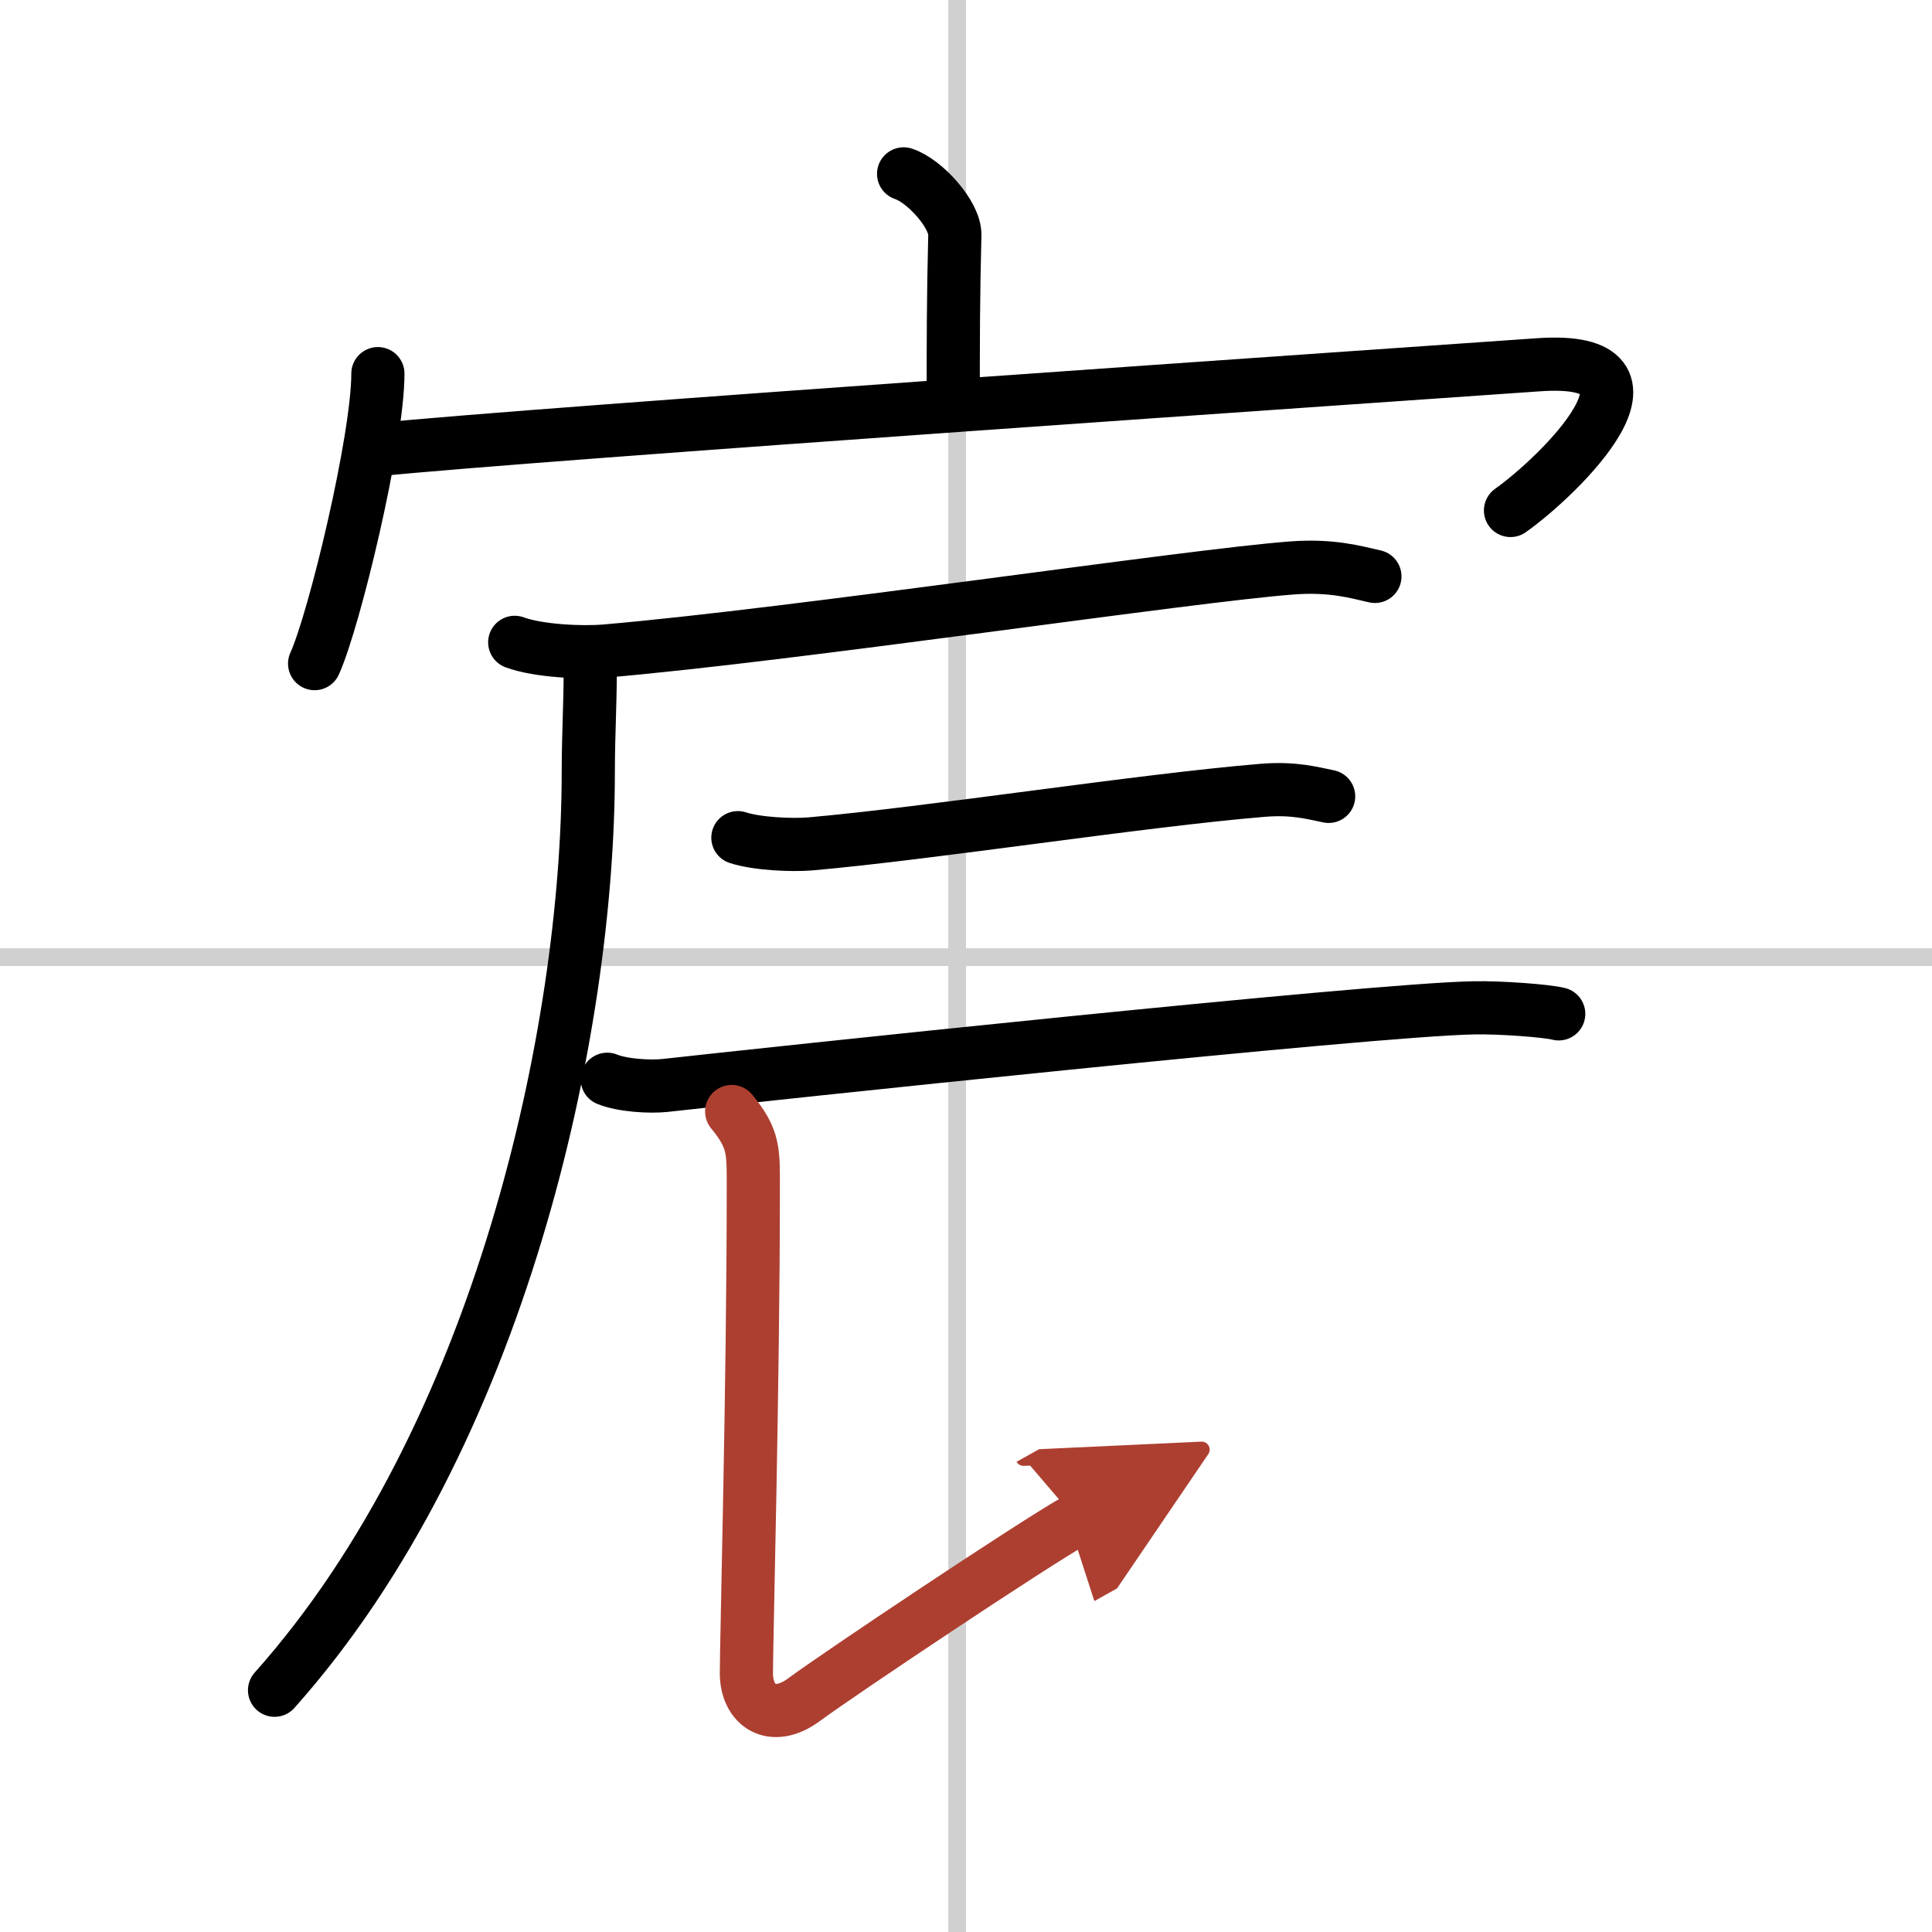 <svg width="400" height="400" viewBox="0 0 109 109" xmlns="http://www.w3.org/2000/svg"><defs><marker id="a" markerWidth="4" orient="auto" refX="1" refY="5" viewBox="0 0 10 10"><polyline points="0 0 10 5 0 10 1 5" fill="#ad3f31" stroke="#ad3f31"/></marker></defs><g fill="none" stroke="#000" stroke-linecap="round" stroke-linejoin="round" stroke-width="3"><rect width="100%" height="100%" fill="#fff" stroke="#fff"/><line x1="54" x2="54" y2="109" stroke="#d0d0d0" stroke-width="1"/><line x2="109" y1="54" y2="54" stroke="#d0d0d0" stroke-width="1"/><path d="m50.98 9.81c1.2 0.39 2.92 2.31 2.89 3.45-0.09 3.56-0.09 5.97-0.09 9.21"/><path d="m21.32 21.08c0 3.7-2.45 13.89-3.57 16.36"/><path d="M21.2,25.38c8.69-0.9,58.55-4.3,65.59-4.8C95,20,87.96,26.86,85.22,28.8"/><path d="m29.04 36.24c1.33 0.49 3.76 0.6 5.09 0.49 10.75-0.92 33.06-4.27 38.8-4.69 2.21-0.16 3.54 0.23 4.64 0.48"/><path d="m33.29 37.25c0.05 1.57-0.1 4.05-0.1 6.31 0 14.53-4.92 37.48-17.7 51.8"/><path d="m41.63 47.26c1.07 0.35 3.03 0.44 4.1 0.35 6.81-0.6 18.7-2.46 25.49-3.02 1.77-0.15 2.85 0.16 3.74 0.34"/><path d="m34.26 60.89c0.85 0.35 2.4 0.44 3.25 0.35 5.4-0.6 39.82-4.28 45.66-4.38 1.41-0.03 4.07 0.16 4.77 0.34"/><path d="m41.28 62.71c1.31 1.59 1.22 2.27 1.22 4.53 0 10.71-0.39 25.35-0.39 27.16s1.44 2.84 3.27 1.48 12.92-8.78 15.35-10.14" marker-end="url(#a)" stroke="#ad3f31"/></g></svg>
